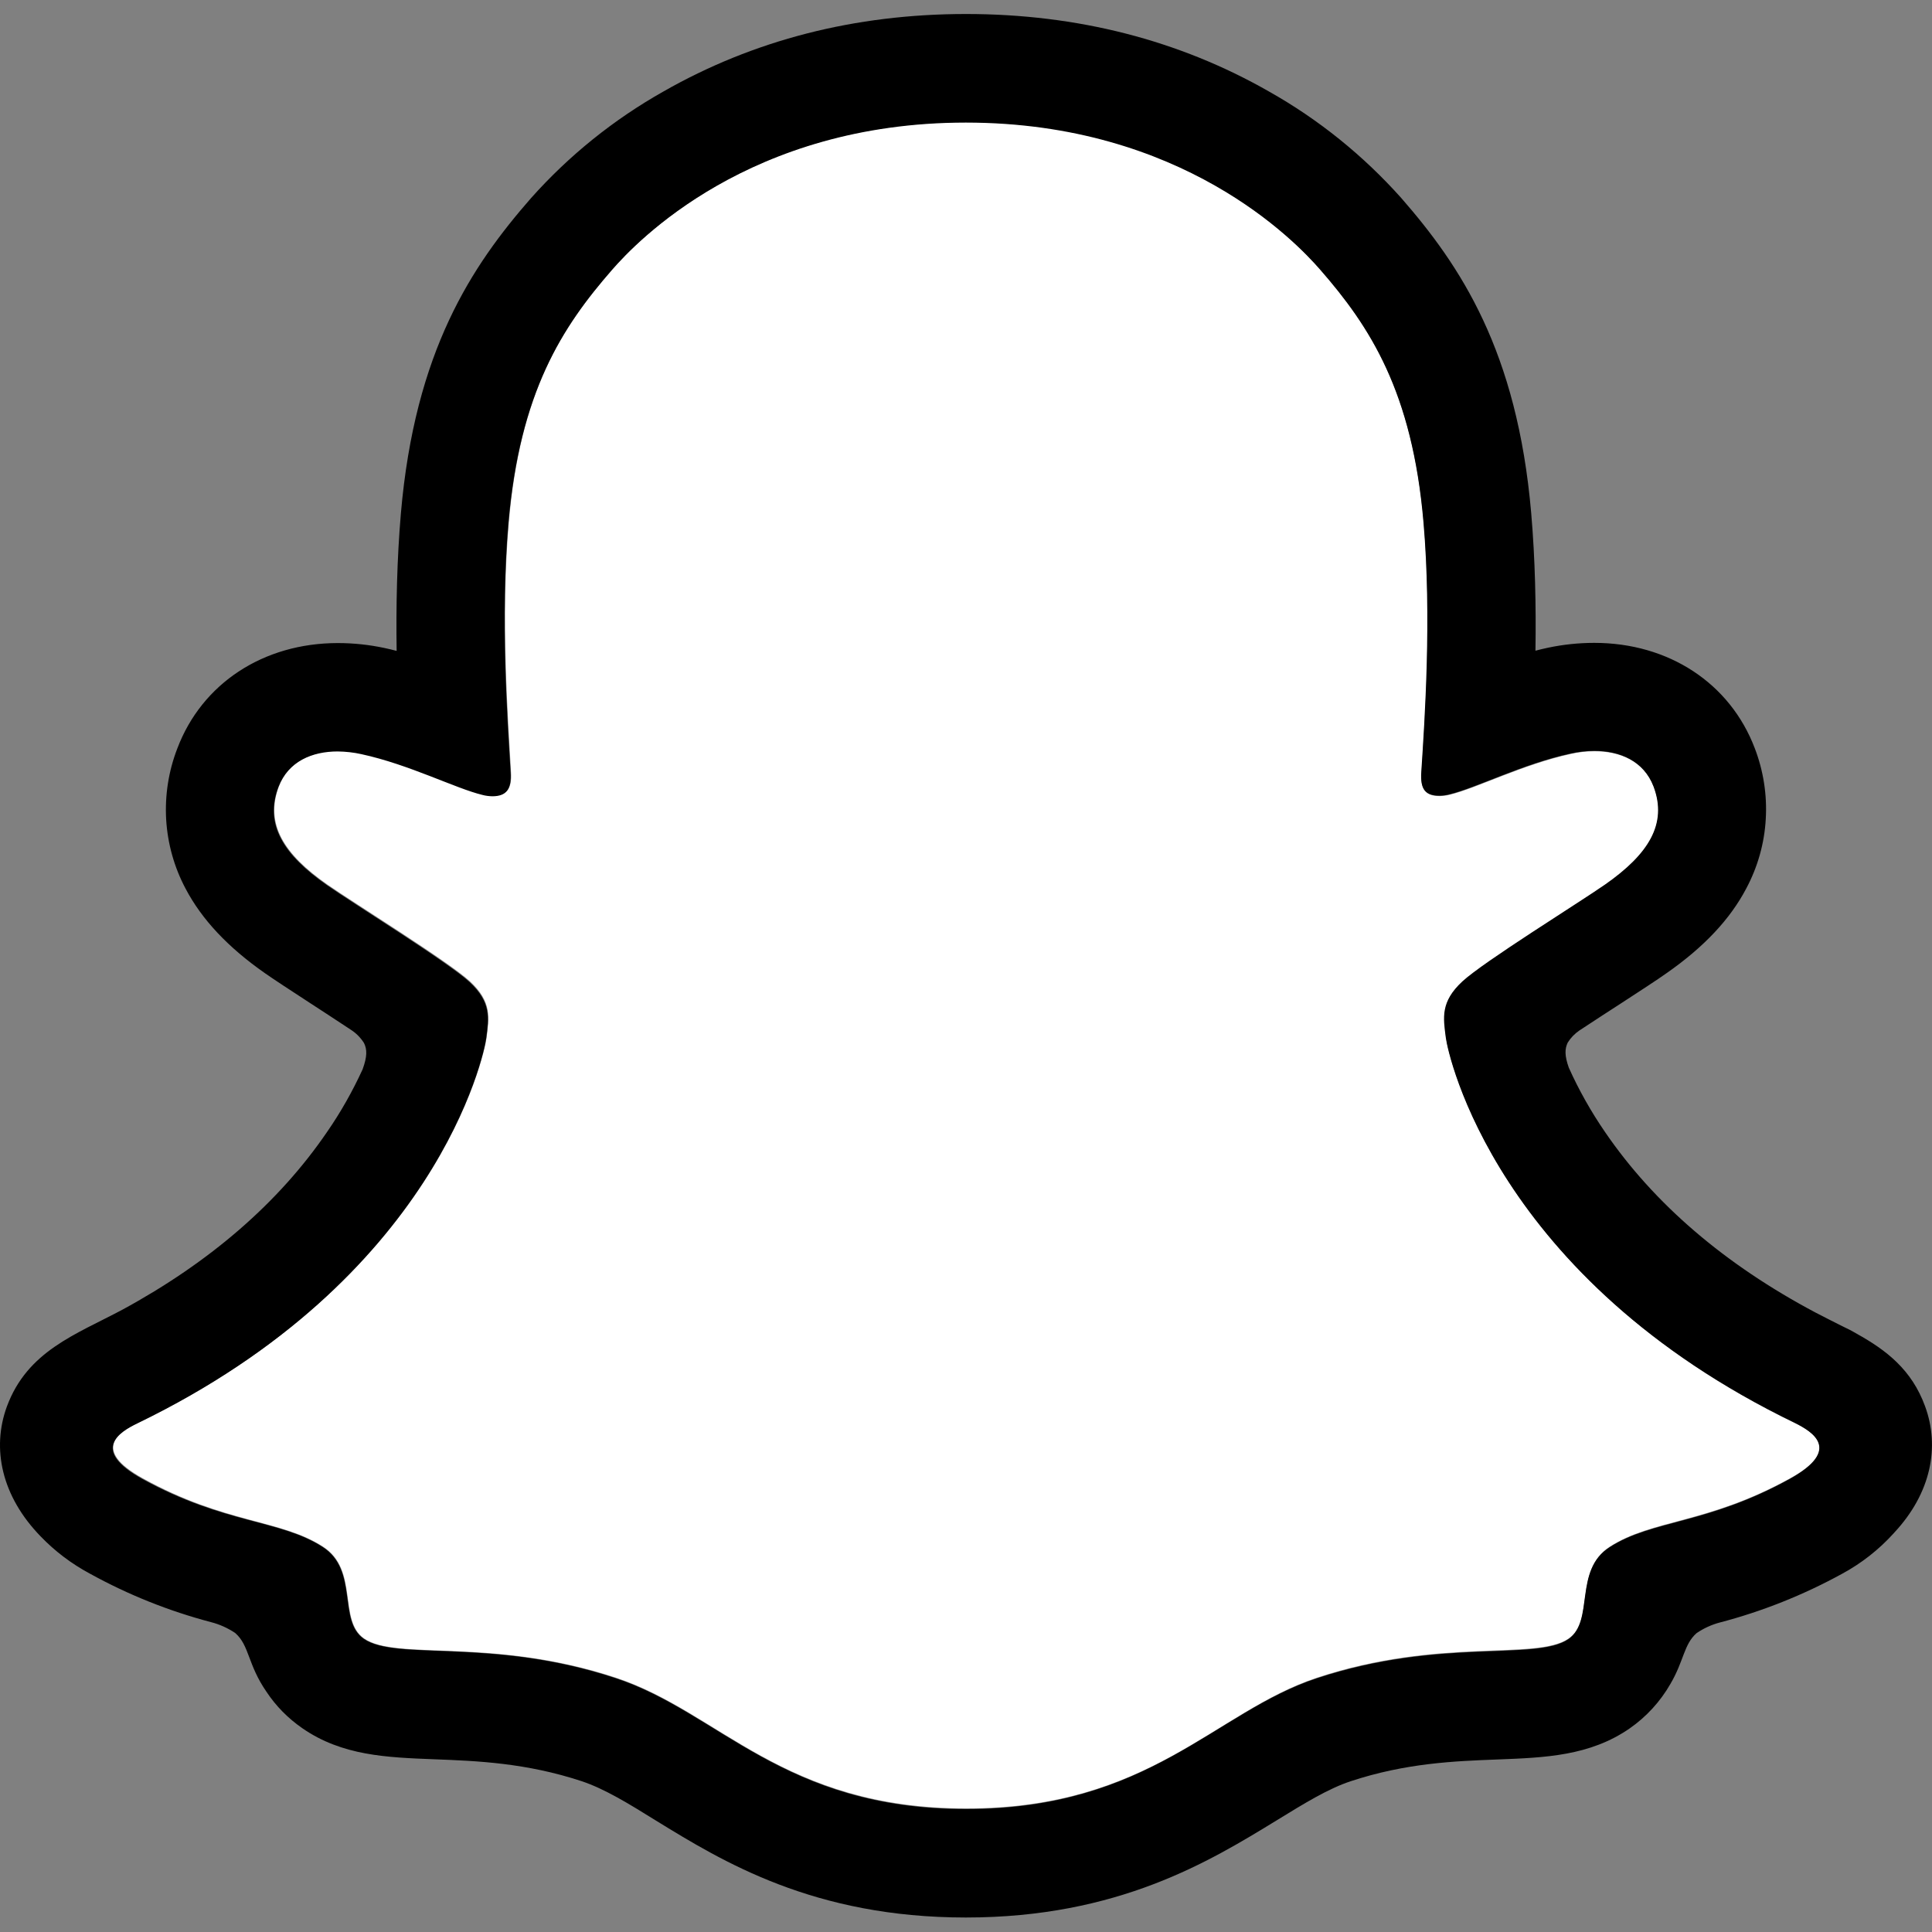 <svg width="20" height="20" viewBox="0 0 20 20" fill="none" xmlns="http://www.w3.org/2000/svg">
<rect x="0" y="0" width="20" height="20" fill="#808080" stroke="none"/>
<path d="M18.583 14.733C15.486 13.233 14.992 10.918 14.97 10.746C14.944 10.538 14.913 10.375 15.143 10.163C15.364 9.959 16.346 9.351 16.618 9.161C17.068 8.846 17.267 8.531 17.12 8.145C17.018 7.878 16.769 7.777 16.507 7.777C16.424 7.777 16.342 7.786 16.261 7.805C15.767 7.912 15.286 8.16 15.008 8.227C14.975 8.235 14.941 8.24 14.906 8.241C14.758 8.241 14.702 8.175 14.716 7.996C14.751 7.455 14.825 6.4 14.739 5.414C14.622 4.057 14.185 3.385 13.666 2.791C13.415 2.502 12.25 1.264 10.002 1.264C7.753 1.264 6.59 2.502 6.34 2.787C5.82 3.382 5.383 4.054 5.267 5.41C5.182 6.396 5.259 7.451 5.29 7.993C5.301 8.162 5.248 8.237 5.1 8.237C5.066 8.236 5.031 8.232 4.998 8.223C4.721 8.156 4.24 7.908 3.746 7.801C3.665 7.783 3.583 7.774 3.5 7.773C3.237 7.773 2.989 7.876 2.887 8.141C2.741 8.528 2.938 8.842 3.389 9.157C3.662 9.347 4.643 9.954 4.865 10.159C5.094 10.371 5.064 10.535 5.037 10.743C5.015 10.917 4.521 13.232 1.425 14.729C1.243 14.818 0.935 15.004 1.479 15.304C2.333 15.776 2.902 15.726 3.344 16.011C3.719 16.252 3.497 16.774 3.77 16.962C4.105 17.193 5.096 16.945 6.376 17.368C7.449 17.722 8.101 18.721 10.004 18.721C11.907 18.721 12.578 17.717 13.632 17.368C14.91 16.945 15.903 17.193 16.238 16.962C16.511 16.774 16.29 16.252 16.665 16.011C17.107 15.726 17.675 15.776 18.53 15.304C19.073 15.007 18.764 14.821 18.583 14.733Z" fill="white"/>
<path d="M19.928 14.557C19.79 14.178 19.525 13.976 19.223 13.808C19.167 13.775 19.114 13.748 19.07 13.728C18.98 13.682 18.888 13.637 18.797 13.589C17.857 13.091 17.123 12.462 16.614 11.717C16.47 11.507 16.344 11.284 16.24 11.052C16.196 10.928 16.198 10.857 16.229 10.793C16.26 10.743 16.301 10.701 16.349 10.668C16.511 10.561 16.678 10.453 16.791 10.38C16.992 10.249 17.151 10.146 17.254 10.073C17.64 9.803 17.91 9.516 18.078 9.196C18.196 8.974 18.265 8.73 18.279 8.48C18.294 8.23 18.255 7.979 18.165 7.745C17.909 7.072 17.274 6.655 16.504 6.655C16.342 6.655 16.18 6.672 16.021 6.706C15.979 6.715 15.937 6.725 15.895 6.736C15.902 6.276 15.892 5.79 15.851 5.312C15.706 3.632 15.118 2.751 14.505 2.049C14.112 1.609 13.65 1.236 13.136 0.947C12.205 0.415 11.15 0.145 10 0.145C8.85 0.145 7.8 0.415 6.868 0.947C6.353 1.237 5.89 1.61 5.497 2.051C4.883 2.753 4.295 3.635 4.15 5.314C4.109 5.792 4.099 6.28 4.106 6.738C4.064 6.727 4.022 6.717 3.98 6.708C3.821 6.674 3.659 6.657 3.497 6.657C2.727 6.657 2.091 7.074 1.836 7.747C1.745 7.981 1.706 8.232 1.72 8.482C1.735 8.733 1.803 8.977 1.921 9.199C2.09 9.52 2.36 9.807 2.745 10.076C2.848 10.148 3.007 10.251 3.209 10.383C3.318 10.454 3.477 10.557 3.632 10.66C3.687 10.695 3.733 10.742 3.768 10.797C3.801 10.864 3.802 10.936 3.754 11.069C3.65 11.296 3.527 11.514 3.385 11.719C2.887 12.448 2.175 13.065 1.265 13.559C0.784 13.815 0.283 13.986 0.071 14.561C-0.088 14.995 0.016 15.489 0.421 15.905C0.57 16.06 0.743 16.19 0.932 16.291C1.327 16.509 1.747 16.677 2.183 16.792C2.273 16.815 2.358 16.853 2.435 16.905C2.583 17.034 2.562 17.229 2.759 17.514C2.857 17.662 2.983 17.789 3.129 17.89C3.541 18.176 4.005 18.193 4.497 18.212C4.941 18.229 5.444 18.249 6.019 18.438C6.257 18.517 6.505 18.669 6.791 18.847C7.48 19.27 8.422 19.85 9.999 19.85C11.576 19.85 12.525 19.267 13.218 18.843C13.503 18.668 13.748 18.517 13.98 18.44C14.555 18.25 15.058 18.231 15.502 18.214C15.994 18.195 16.458 18.178 16.871 17.892C17.043 17.772 17.187 17.615 17.292 17.432C17.433 17.192 17.43 17.023 17.563 16.906C17.635 16.857 17.715 16.82 17.8 16.797C18.241 16.682 18.667 16.512 19.067 16.293C19.269 16.184 19.45 16.042 19.604 15.872L19.609 15.866C19.989 15.459 20.084 14.98 19.928 14.557ZM18.527 15.31C17.672 15.782 17.104 15.732 16.662 16.017C16.286 16.258 16.508 16.78 16.236 16.968C15.9 17.199 14.909 16.951 13.63 17.374C12.574 17.723 11.9 18.727 10.001 18.727C8.103 18.727 7.445 17.725 6.372 17.372C5.094 16.949 4.101 17.197 3.766 16.965C3.493 16.777 3.715 16.256 3.34 16.014C2.897 15.729 2.329 15.78 1.474 15.31C0.93 15.009 1.239 14.823 1.42 14.736C4.517 13.236 5.011 10.92 5.033 10.749C5.06 10.541 5.089 10.377 4.86 10.165C4.639 9.961 3.657 9.353 3.385 9.163C2.934 8.848 2.736 8.534 2.882 8.147C2.984 7.88 3.234 7.779 3.495 7.779C3.578 7.78 3.661 7.789 3.741 7.807C4.236 7.914 4.716 8.162 4.994 8.229C5.027 8.238 5.061 8.242 5.096 8.243C5.244 8.243 5.296 8.168 5.286 7.999C5.254 7.457 5.178 6.402 5.263 5.416C5.38 4.06 5.817 3.388 6.336 2.793C6.585 2.507 7.757 1.269 9.998 1.269C12.239 1.269 13.413 2.502 13.663 2.787C14.182 3.381 14.62 4.054 14.736 5.41C14.821 6.396 14.748 7.452 14.713 7.992C14.701 8.171 14.755 8.237 14.903 8.237C14.937 8.236 14.972 8.232 15.005 8.223C15.283 8.156 15.763 7.908 16.258 7.801C16.339 7.783 16.421 7.773 16.504 7.773C16.767 7.773 17.015 7.875 17.117 8.141C17.263 8.528 17.066 8.842 16.615 9.157C16.342 9.347 15.361 9.954 15.139 10.159C14.91 10.371 14.94 10.534 14.967 10.742C14.989 10.917 15.482 13.232 18.579 14.729C18.762 14.821 19.071 15.007 18.527 15.31Z" fill="black"/>
</svg>

